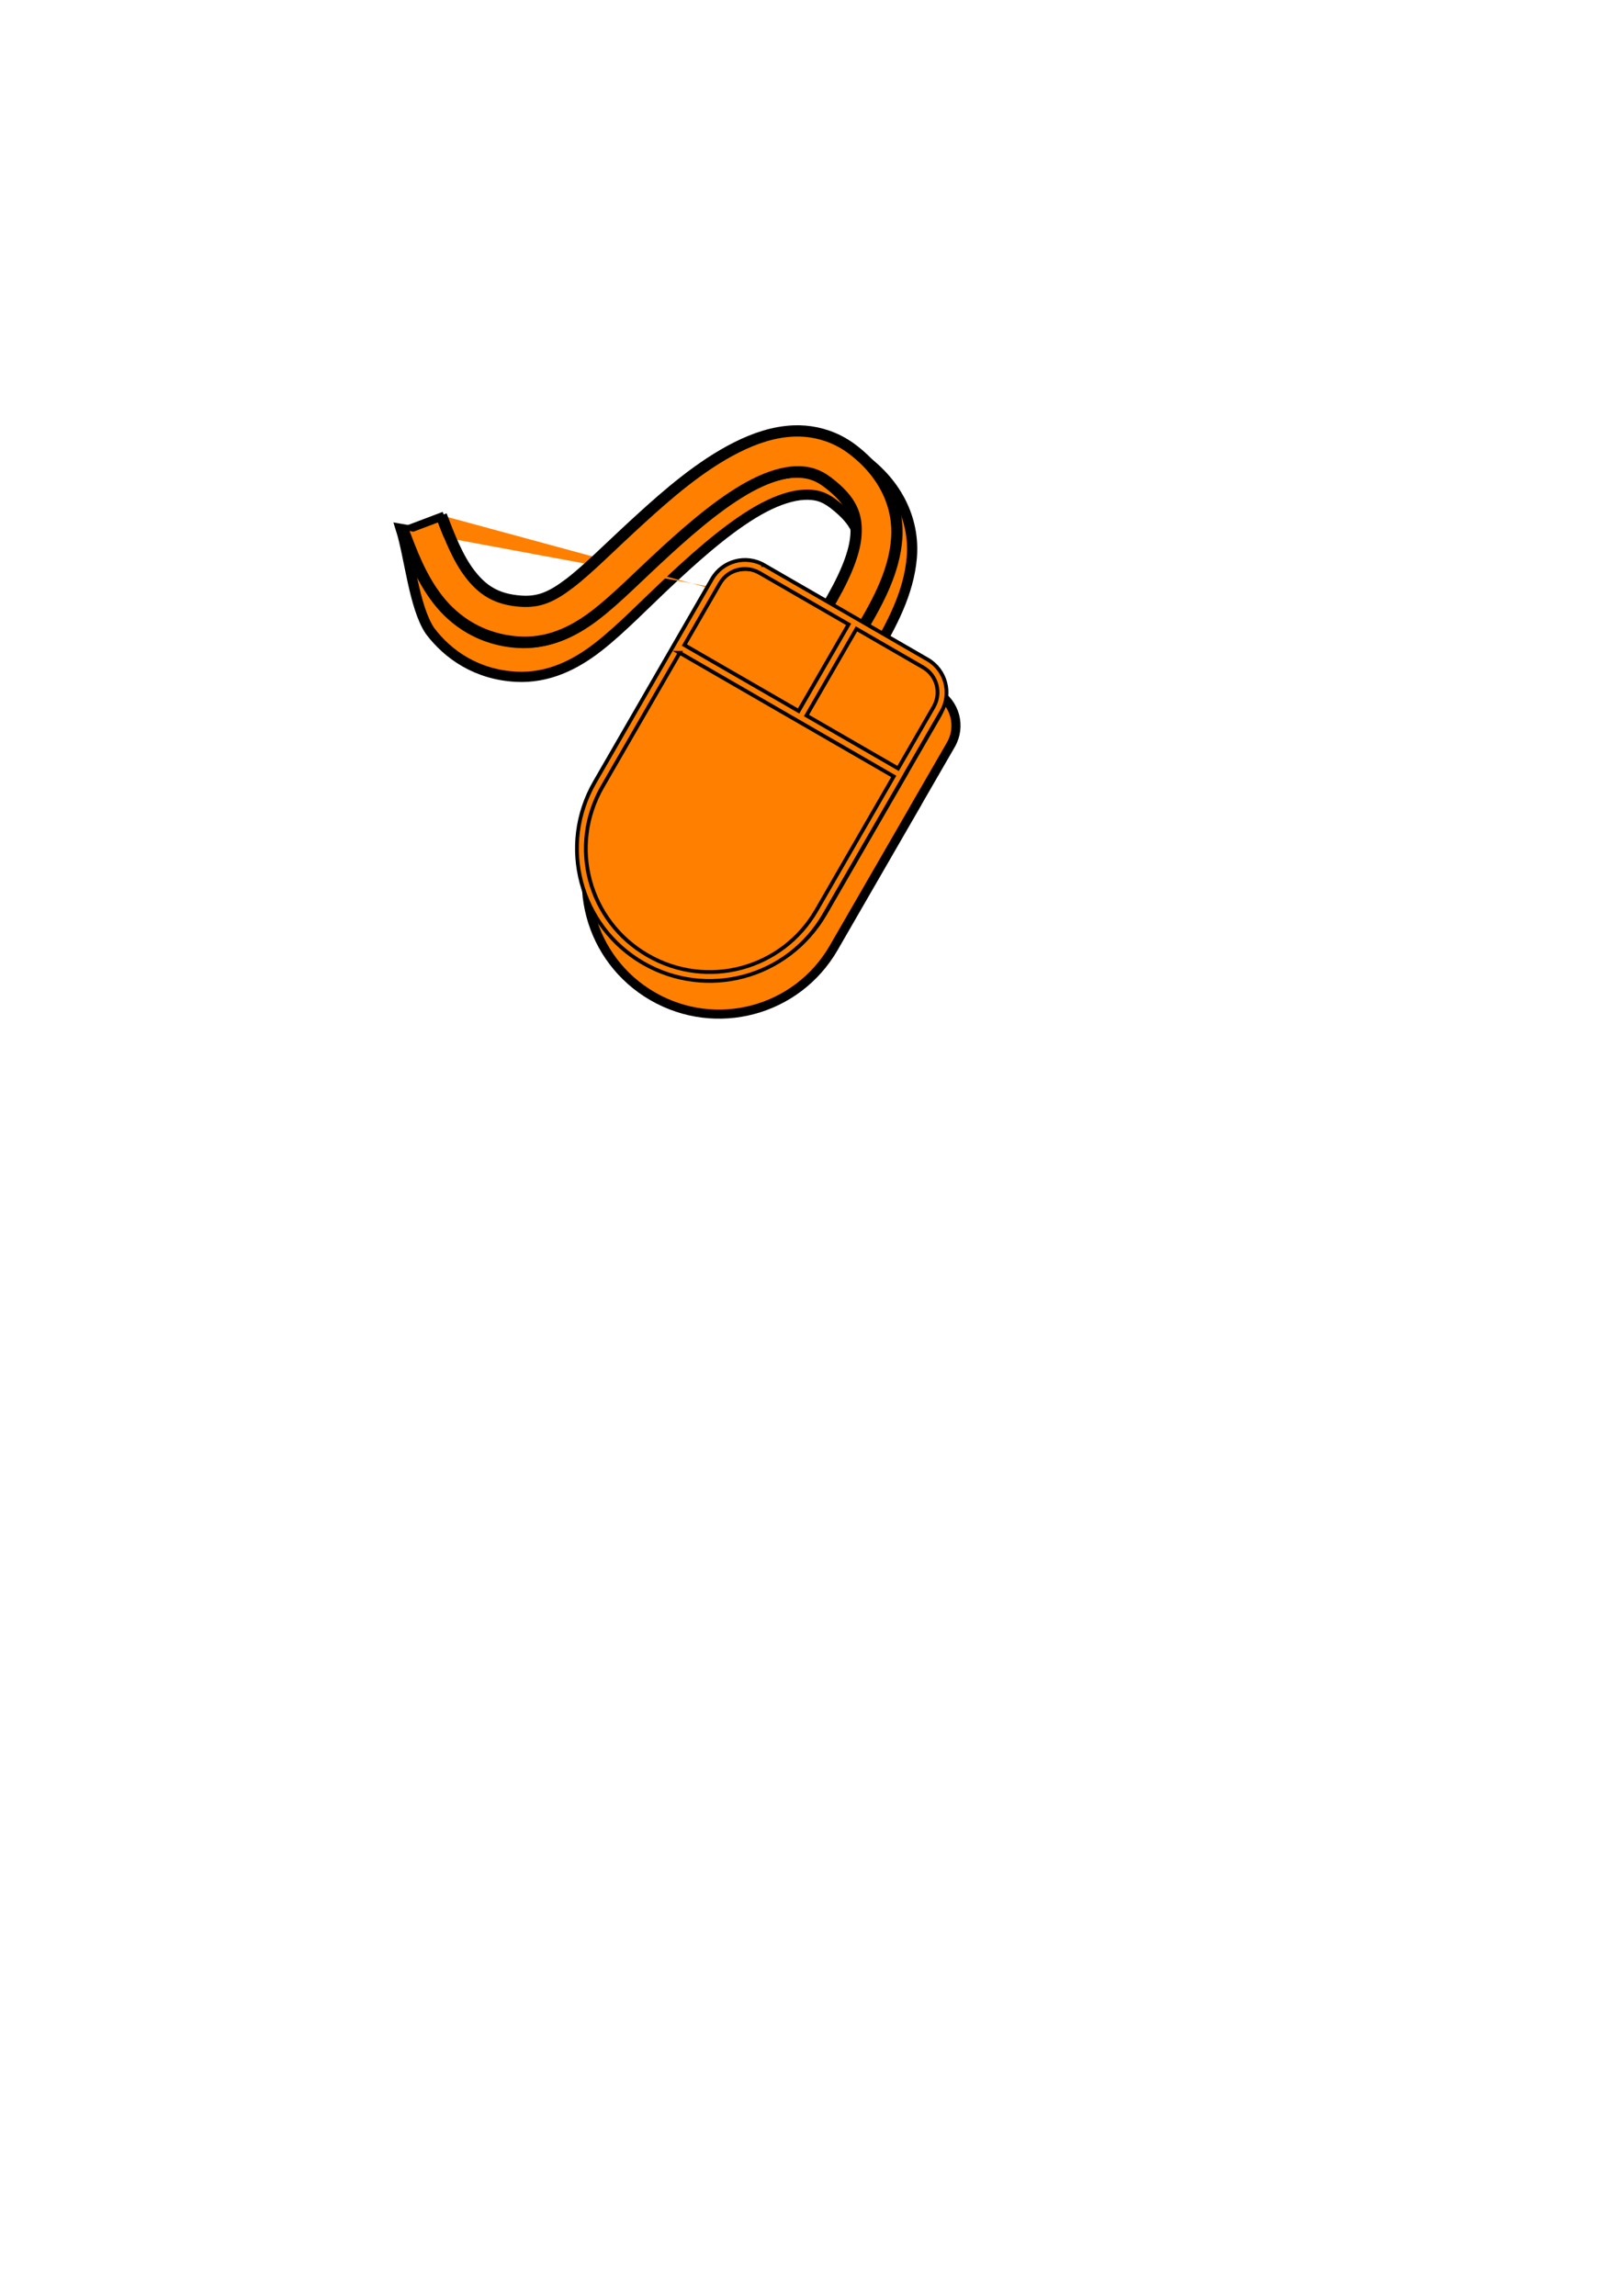 <?xml version="1.0"?><svg width="793.701" height="1122.52" xmlns="http://www.w3.org/2000/svg">

 <g>
  <title>Layer 1</title>
  <g transform="rotate(30, 321.776, 326.514)" id="layer1">
   <path fill="#ff7f00" stroke="#000000" stroke-width="4.437" d="m353.678,268.817c-10.277,0 -18.625,8.348 -18.625,18.625l0,34.75l0,2.187l0,2.219l0,75.531c0,35.851 28.93,64.781 64.781,64.781c35.851,0 64.813,-28.929 64.813,-64.781l0,-77.75l0,-2.187l-0.032,0l0,-34.75c0,-10.277 -8.348,-18.625 -18.625,-18.625l-92.312,0l0,0z" id="path3747"/>
   <path fill="#ff7f00" stroke="#000000" stroke-width="5" id="path3772" d="m350.655,187.721c-8.458,0.456 -16.318,3.256 -22.997,7.603c-8.853,5.762 -15.694,13.882 -21.375,22.809c-11.365,17.86 -18.47,39.554 -23.952,57.368c-6.215,20.197 -10.102,35.944 -14.377,46.539c-4.312,10.684 -7.765,15.455 -15.237,19.287c-10.848,5.564 -18.156,4.638 -26.878,0.922c-8.581,-3.657 -17.588,-11.031 -26.21,-18.333l-1.972,-1.645l-1.622,2.04l-17.129,6.273c10.526,9.618 24.57,29.759 37.232,36.021c13.58,5.786 30.731,7.113 47.871,-1.679c13.579,-6.965 21.872,-19.047 27.387,-32.716c5.488,-13.599 9.212,-29.34 15.173,-48.711c5.316,-17.275 12.221,-37.198 20.93,-50.884c4.353,-6.841 9.121,-12.022 13.709,-15.008c4.669,-3.039 8.792,-4.195 14.823,-3.39c7.316,0.976 12.191,2.744 15.682,5.2c3.49,2.456 5.731,5.628 7.761,9.973c3.936,8.423 5.386,22.413 5.089,38.87l-0.032,2.633l2.545,0.033l20.358,0.395l2.544,0.066l0.032,-2.633c0.323,-17.914 -0.46,-35.497 -7.634,-50.851c-7.251,-15.519 -22.222,-27.037 -43.069,-29.82c-2.924,-0.39 -5.83,-0.514 -8.652,-0.362l0,0l0,0z"/>
   <path fill="#ff7f00" stroke="#000000" stroke-width="4" id="path3735" d="m342.857,187.203c-7.865,0.41 -15.189,2.902 -21.406,6.812c-8.29,5.214 -14.793,12.649 -20.25,20.938c-10.915,16.577 -17.845,36.968 -23.219,53.844c-6.083,19.105 -9.89,34.04 -14.219,44.406c-4.328,10.367 -8.306,15.671 -16.156,19.562c-11.196,5.55 -19.527,4.651 -28.469,0.969c-8.942,-3.682 -17.889,-10.836 -26.375,-17.781l-12.656,15.469c8.431,6.9 18.619,15.547 31.406,20.812c12.787,5.266 28.809,6.479 44.969,-1.531c12.678,-6.284 20.44,-17.138 25.719,-29.781c5.279,-12.644 8.929,-27.584 14.812,-46.062c5.243,-16.467 12.046,-35.497 20.875,-48.906c4.415,-6.705 9.276,-11.891 14.219,-15c4.943,-3.109 9.802,-4.421 16.219,-3.594c14.857,1.916 20.751,7.089 24.969,15.813c4.218,8.724 5.545,22.24 5.25,38.031l20,0.375c0.315,-16.898 -0.499,-33.16 -7.25,-47.125c-6.751,-13.965 -20.635,-24.387 -40.406,-26.938c-2.724,-0.351 -5.41,-0.449 -8.031,-0.312z"/>
   <path fill="#ff7f00" stroke="#000000" stroke-width="5.5" stroke-miterlimit="4" d="m180.107,330.397c8.431,6.9 18.619,15.547 31.406,20.812c12.787,5.266 28.808,6.479 44.969,-1.531c12.678,-6.284 20.44,-17.138 25.719,-29.781c5.279,-12.644 8.929,-27.584 14.812,-46.062c5.243,-16.467 12.046,-35.497 20.875,-48.906c4.415,-6.705 9.276,-11.891 14.219,-15c4.943,-3.109 9.802,-4.421 16.219,-3.594c14.857,1.916 20.751,7.089 24.969,15.813c4.218,8.724 5.545,22.24 5.25,38.031m20,0.375c0.315,-16.898 -0.499,-33.16 -7.25,-47.125c-6.751,-13.965 -20.635,-24.387 -40.406,-26.938c-2.724,-0.351 -5.41,-0.449 -8.031,-0.312c-7.865,0.41 -15.189,2.902 -21.406,6.812c-8.29,5.214 -14.793,12.649 -20.25,20.938c-10.915,16.577 -17.845,36.968 -23.219,53.844c-6.083,19.105 -9.89,34.04 -14.219,44.406c-4.328,10.367 -8.306,15.671 -16.156,19.562c-11.196,5.55 -19.527,4.651 -28.469,0.969c-8.942,-3.682 -17.889,-10.836 -26.375,-17.781" id="path3743"/>
   <path fill="#ff7f00" stroke="#000000" stroke-width="4.437" id="path3698" d="m343.229,259.681c-10.022,0 -18.163,8.141 -18.163,18.162l0,33.887l0,2.133l0,2.164l0,73.655c0,34.961 28.212,63.173 63.173,63.173c34.96,0 63.203,-28.211 63.203,-63.173l0,-75.819l0,-2.133l-0.031,0l0,-33.887c0,-10.021 -8.141,-18.162 -18.162,-18.162l-90.02,0l0,0z"/>
   <path fill="#ff7f00" stroke="#000000" stroke-width="1.837" stroke-miterlimit="4" id="rect2890" d="m341.572,257.071c-10.276,0 -18.625,8.349 -18.625,18.625l0,34.75l0,2.188l0,2.219l0,75.531c0,35.851 28.931,64.781 64.782,64.781c35.85,0 64.812,-28.929 64.812,-64.781l0,-77.75l0,-2.188l-0.031,0l0,-34.75c0,-10.276 -8.348,-18.625 -18.625,-18.625l-92.312,0l-0.001,0zm0,4.438l50.313,0l0,48.906l-64.5,0l0,-34.719c0,-7.893 6.294,-14.187 14.187,-14.187zm54.75,0l37.563,0c7.893,0 14.187,6.294 14.187,14.187l0,34.719l-51.75,0l0,-48.906zm-69,53.344l120.844,0l0,75.531c0,33.508 -26.927,60.406 -60.437,60.406c-33.51,0 -60.407,-26.896 -60.407,-60.406l0,-75.531z"/>
  </g>
 </g>
</svg>
